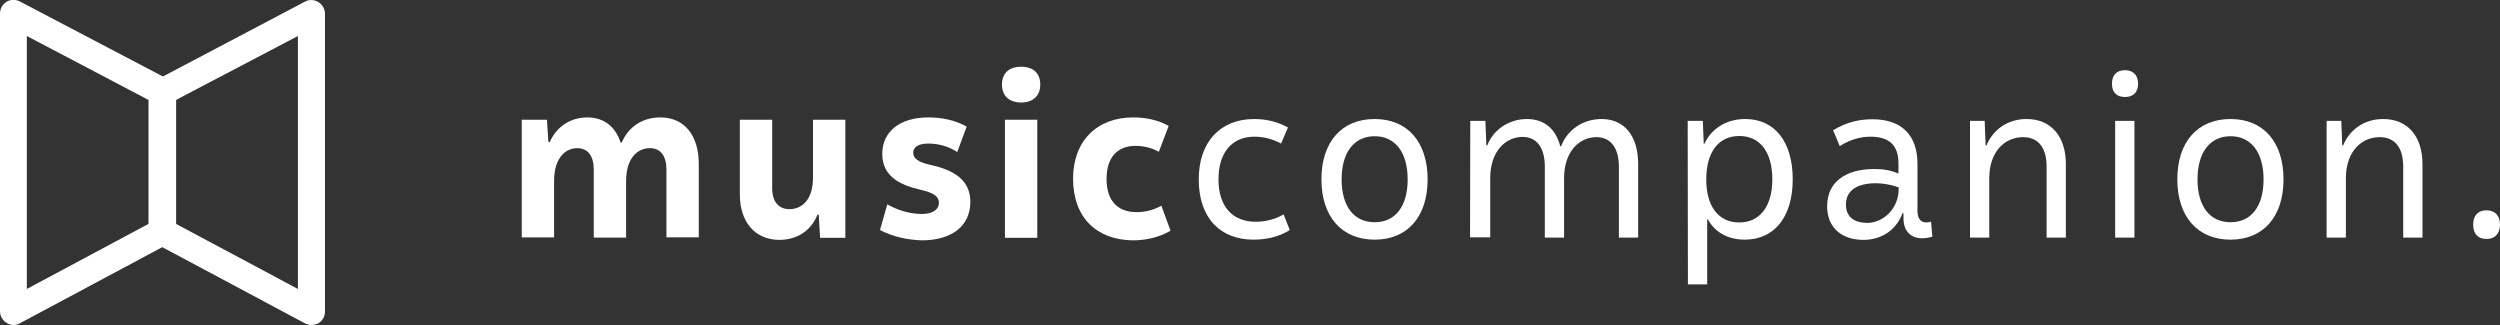 <?xml version="1.0" encoding="utf-8"?>
<!-- Generator: Adobe Illustrator 28.0.0, SVG Export Plug-In . SVG Version: 6.00 Build 0)  -->
<svg version="1.1" id="Layer_2_00000011739923044082241360000002119211254517315991_"
	 xmlns="http://www.w3.org/2000/svg" xmlns:xlink="http://www.w3.org/1999/xlink" x="0px" y="0px" viewBox="0 0 1090.1 141.7"
	 style="enable-background:new 0 0 1090.1 141.7;" xml:space="preserve">
<rect x="0" y="0" width="1090.1" height="141.7" fill="#333333" stroke="none"/>
<style type="text/css">
	.st0{fill:#FFFFFF;}
</style>
<g id="Ebene_1">
	<g>
		<g>
			<path class="st0" d="M5.9,141.7c-1.1,0-2.1-0.3-3-0.9c-1.8-1.1-2.9-3-2.9-5.1V5.9c0-2.1,1.1-4,2.8-5.1c1.8-1.1,4-1.1,5.8-0.2
				l65,34.1c2,1,3.2,3,3.2,5.2V101c0,2.2-1.2,4.2-3.1,5.2L8.6,141C7.8,141.5,6.8,141.7,5.9,141.7L5.9,141.7z M11.7,15.7V126
				l53.1-28.4v-54L11.7,15.7z"/>
			<path class="st0" d="M135.8,141.7c-1,0-1.9-0.2-2.8-0.7l-65-34.7c-1.9-1-3.1-3-3.1-5.2v-61c0-2.2,1.2-4.2,3.2-5.2L133,0.7
				c1.8-1,4-0.9,5.8,0.2s2.9,3,2.9,5.1v129.9c0,2.1-1.1,4-2.9,5.1C137.9,141.4,136.8,141.7,135.8,141.7L135.8,141.7z M76.7,97.6
				l53.2,28.4V15.7L76.7,43.6V97.6z"/>
		</g>
		<g>
			<path class="st0" d="M227.6,52.2h10.9l0.6,9.6l0.6,0.2c2.9-6.7,9-10.8,16.4-10.8s12.3,4.2,14.5,10.9l0.5,0.1
				c2.8-6.8,9-11,16.8-11c10.4,0,16.8,7.6,16.8,20.4v31.9h-14.1V74c0-5.9-2.5-9.4-7.2-9.4C278,64.6,273,68.9,273,79v24.6h-14.1V74
				c0-5.8-2.4-9.4-7.2-9.4c-5.1,0-10.1,4.2-10.1,14.3v24.6h-14.1V52.2H227.6z"/>
			<path class="st0" d="M322.6,85V52.2h14.1V82c0,5.9,2.8,9.2,7.5,9.2c5.6,0,10.3-4.2,10.3-13.8V52.2h14.1v51.5h-11L357,93.6
				l-0.5-0.1c-2.8,7.1-8.9,11.1-16.8,11.1C329.5,104.5,322.7,97.2,322.6,85L322.6,85z"/>
			<path class="st0" d="M383.7,100.3l3.2-11.2c4.5,2.6,9.9,4.2,15.1,4.2c4.9,0,7.4-2.1,7.4-4.8c0-2.7-1.9-4.4-8.2-5.8
				c-9.2-2.1-16.5-6.1-16.5-15.6s7.4-15.9,20.1-15.9c6,0,11.7,1.2,16.7,4l-4.1,11.1c-3.6-2.4-8.1-3.7-12.6-3.7c-4.8,0-6.6,1.8-6.6,4
				c0,2.4,2,4.1,7.5,5.3c10.1,2.2,17.4,6.5,17.4,16.1c0,10.8-8.4,16.8-21.2,16.8C395.8,104.6,389.4,103.3,383.7,100.3z"/>
			<path class="st0" d="M436.9,36.9c0-5,3.1-7.8,8.4-7.8s8.3,2.9,8.3,7.8s-3.2,7.8-8.3,7.8S436.9,41.9,436.9,36.9z M438.2,52.2h14.1
				v51.5h-14.1V52.2z"/>
			<path class="st0" d="M467.9,77.9c0-16.4,10.4-26.7,26.2-26.7c5.2,0,10.7,1,15.5,3.7l-4.3,11.3c-3.4-1.9-7-2.6-10.2-2.6
				c-7.7,0-12.6,4.9-12.6,14.4s4.8,14.5,13.1,14.5c3.8,0,7.4-0.9,10.8-2.8l4,10.9c-5.1,3-10.9,4.2-16.5,4.2
				C478.4,104.6,467.9,95.1,467.9,77.9z"/>
			<path class="st0" d="M522.7,78.2c0-16.3,9.4-26.3,24.2-26.3c4.8,0,9.9,1,14.7,3.7l-3,7c-3.9-2.1-7.8-3-11.7-3
				c-9.5,0-15.6,6.7-15.6,18.6s6.2,18.5,16.2,18.5c3.9,0,8.2-0.9,12.2-3.2l2.7,6.8c-4.8,3.1-10.6,4.2-15.8,4.2
				C532.2,104.5,522.7,95.2,522.7,78.2z"/>
			<path class="st0" d="M576.2,78.2c0-16.3,8.8-26.3,23.2-26.3s23.1,10.1,23.1,26.3s-8.7,26.3-23.1,26.3S576.2,94.4,576.2,78.2z
				 M613.8,78.2c0-11.7-5.4-18.8-14.4-18.8S585,66.5,585,78.2s5.3,18.7,14.4,18.7C608.5,96.9,613.8,89.9,613.8,78.2z"/>
			<path class="st0" d="M641.1,52.7h6.6l0.4,10.7h0.4c2.6-6.8,9.4-11.5,17.3-11.5c7.9,0,12.7,4.7,14.5,11.8l0.4,0.1
				c2.6-7.1,9.5-11.9,17.6-11.9c10,0,16,7.3,16,19.7v32h-8.4V72.7c0-8.1-3.5-12.9-9.8-12.9c-7,0-14.1,5.7-14.1,18v25.8h-8.4v-31
				c0-8-3.4-12.9-9.7-12.9c-6.9,0-14.1,5.7-14.1,18v25.8H641L641.1,52.7L641.1,52.7z"/>
			<path class="st0" d="M735.9,52.7h6.6l0.4,9.9l0.3,0.1c2.8-6.2,9.1-10.8,17.8-10.8c12.7,0,20.7,9.7,20.7,26.3s-8.2,26.3-20.9,26.3
				c-8.1,0-13.5-3.9-16.1-8.9h-0.3V124H736L735.9,52.7L735.9,52.7z M772.8,78.2c0-11.8-5.3-18.9-14.4-18.9S744,66.4,744,78.2
				S749.3,97,758.4,97S772.8,89.8,772.8,78.2z"/>
			<path class="st0" d="M842.8,103.1c-1.4,0.5-3.1,0.8-4.7,0.8c-4.9,0-8.1-3.2-8.1-8.5V93l-0.4-0.1c-2.8,7.6-9.4,11.7-17.1,11.7
				c-9.6,0-15.8-5.5-15.8-14.7c0-10.7,8.3-16.2,20.5-16.2c4.1,0,7.2,0.5,10.6,2v-4.5c0-8-4.2-11.6-12.2-11.6c-4,0-8.7,1.1-13.4,4.1
				l-2.9-6.9c5.9-3.6,11.6-4.8,17.1-4.8c12.7,0,19.7,6.8,19.7,19.6V92c0,3.1,1.3,5,3.8,5c0.8,0,1.5-0.1,2.1-0.4l0.6,6.6L842.8,103.1
				z M827.9,82.4v-0.7c-3-1.1-6.7-1.8-9.9-1.8c-8.6,0-13.1,3.4-13.1,9.3s4.3,8,9.4,8C821.4,97.1,827.9,90.8,827.9,82.4z"/>
			<path class="st0" d="M858.8,52.7h6.6l0.4,10.7h0.4c2.8-6.8,9.1-11.5,17.5-11.5c10.4,0,17.1,7.3,17.1,19.7v32h-8.4V72.7
				c0-8.3-3.6-12.9-10.3-12.9c-7.4,0-14.7,5.7-14.7,18v25.8H859V52.7H858.8z"/>
			<path class="st0" d="M920.9,36.5c0-3.8,2.1-5.9,5.7-5.9c3.4,0,5.7,2.1,5.7,5.9s-2.2,5.8-5.7,5.8
				C922.9,42.3,920.9,40.2,920.9,36.5z M922.3,52.7h8.4v50.9h-8.4V52.7L922.3,52.7z"/>
			<path class="st0" d="M949.4,78.2c0-16.3,8.8-26.3,23.2-26.3s23.1,10.1,23.1,26.3s-8.7,26.3-23.1,26.3S949.4,94.4,949.4,78.2z
				 M987,78.2c0-11.7-5.4-18.8-14.4-18.8s-14.4,7.1-14.4,18.8s5.3,18.7,14.4,18.7C981.7,96.9,987,89.9,987,78.2z"/>
			<path class="st0" d="M1014.3,52.7h6.6l0.4,10.7h0.4c2.8-6.8,9.1-11.5,17.5-11.5c10.4,0,17.1,7.3,17.1,19.7v32h-8.4V72.7
				c0-8.3-3.6-12.9-10.3-12.9c-7.4,0-14.7,5.7-14.7,18v25.8h-8.4V52.7H1014.3z"/>
			<path class="st0" d="M1078.4,97.9c0-3.9,2.1-6.2,5.8-6.2s5.9,2.3,5.9,6.2c0,3.9-2.1,6.3-5.9,6.3S1078.4,101.9,1078.4,97.9z"/>
		</g>
	</g>
</g>
</svg>
